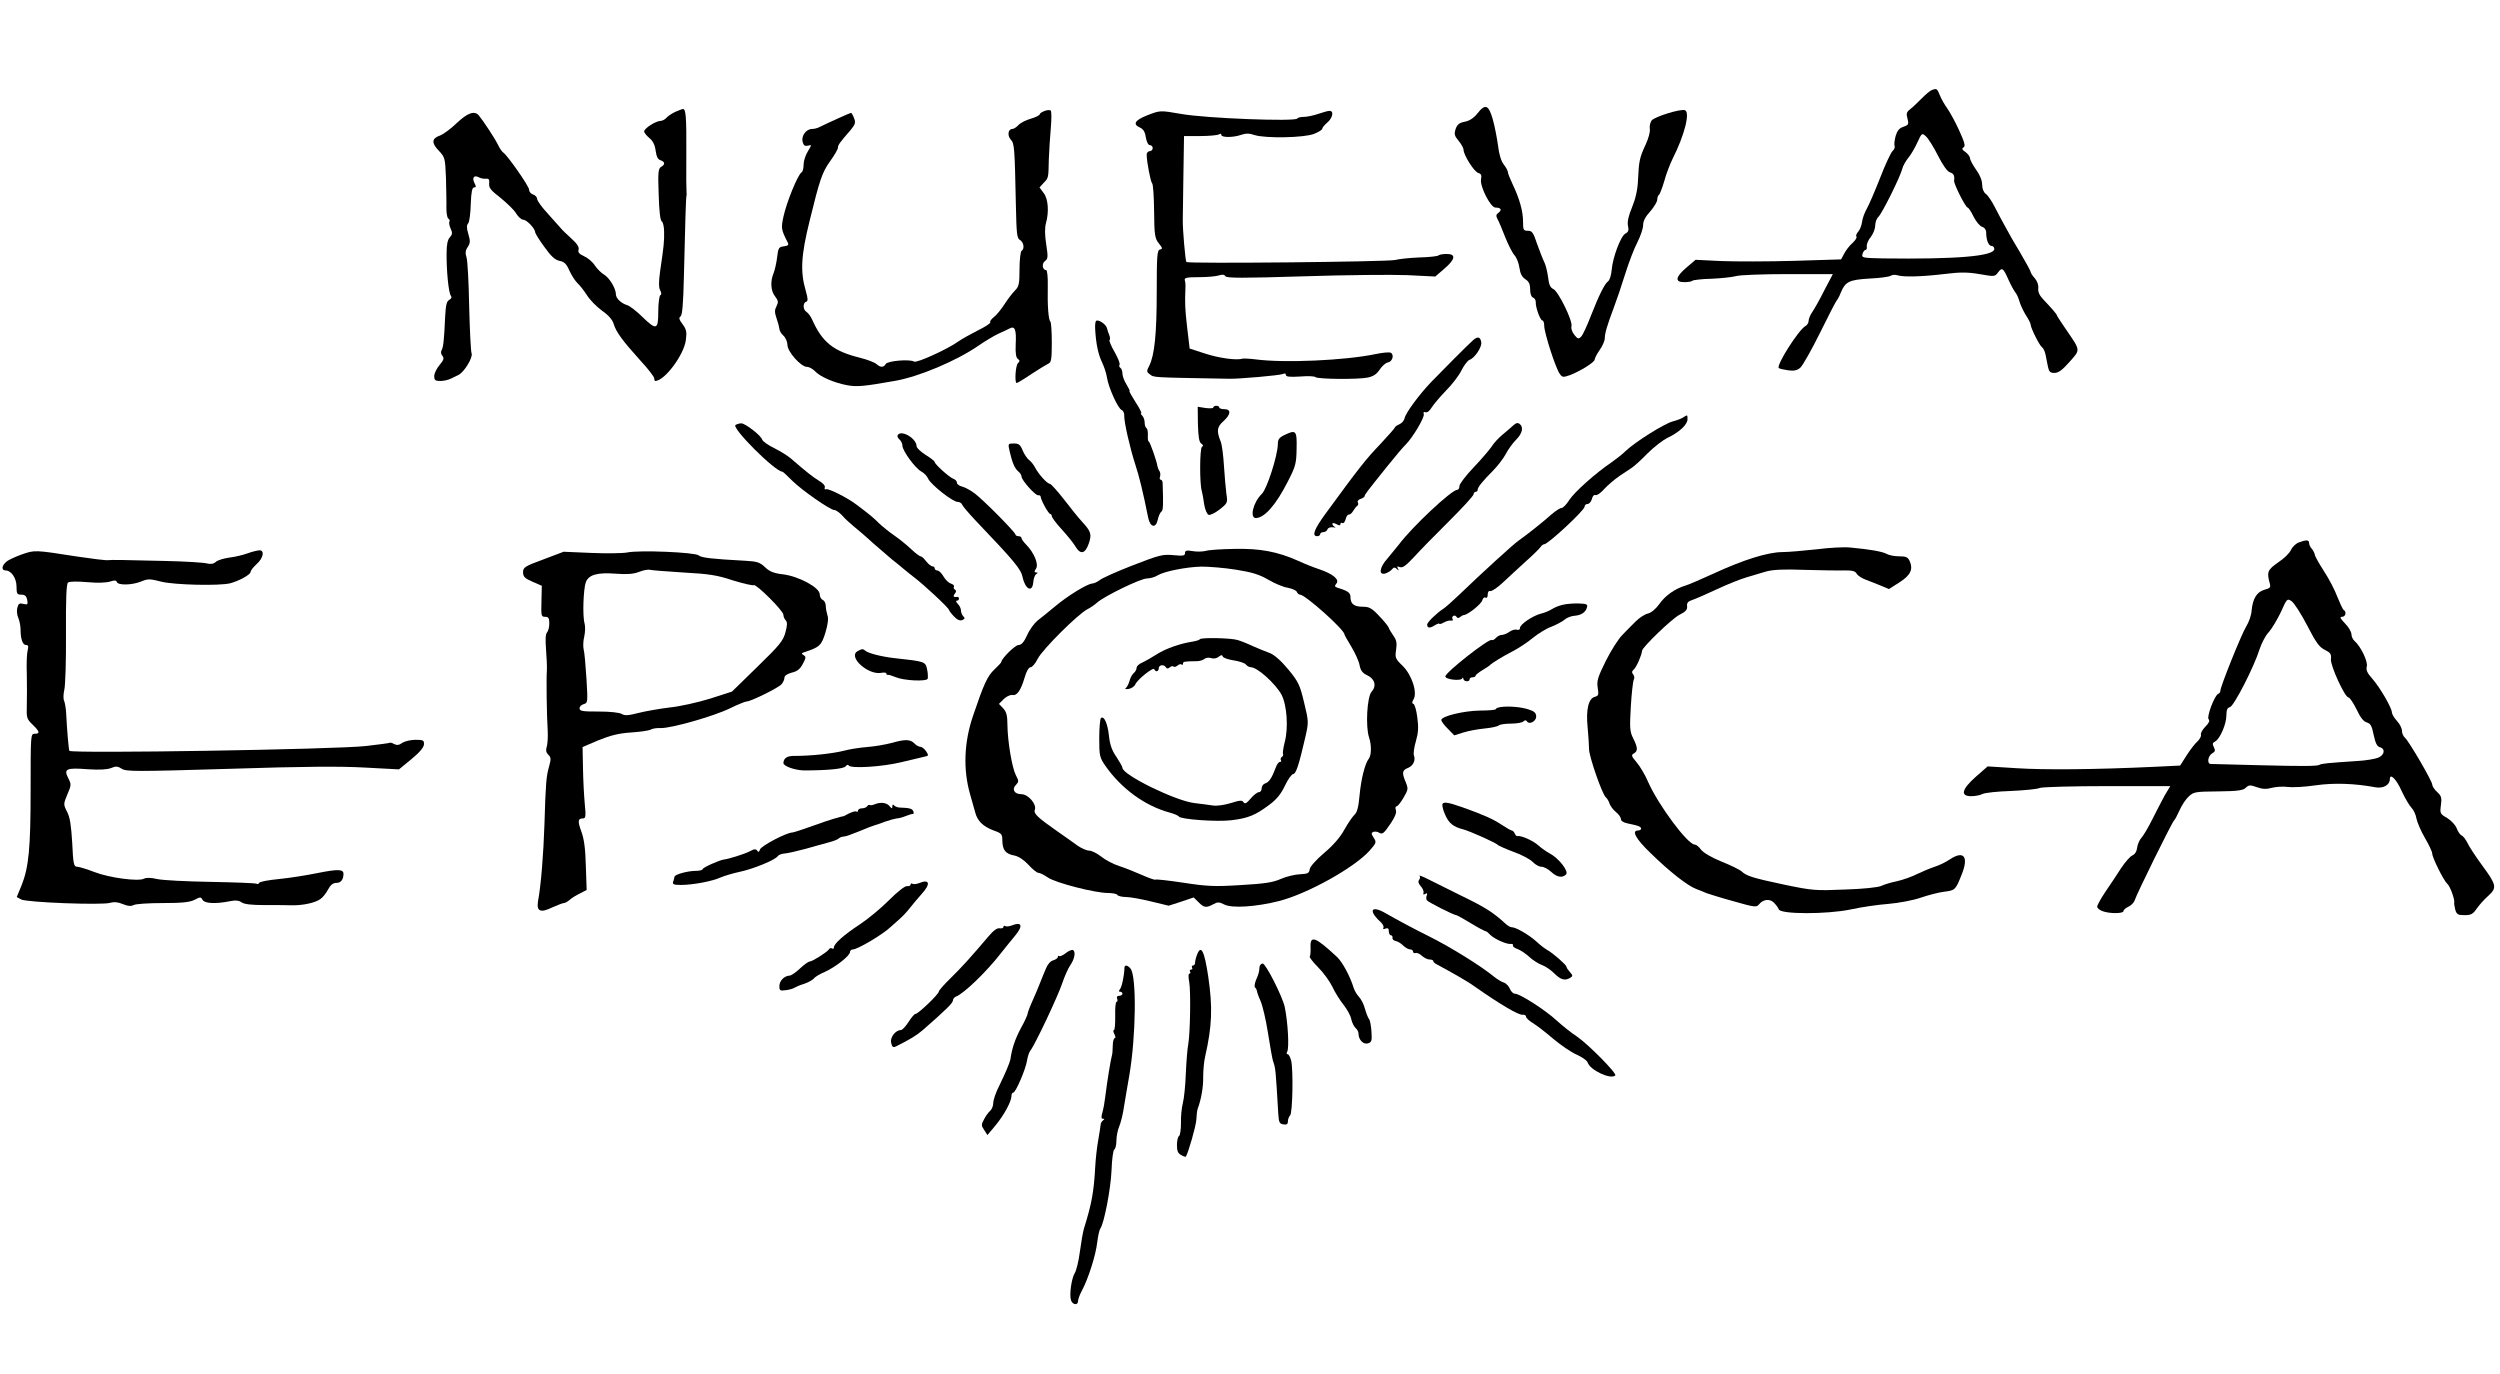 <?xml version="1.0"?>
<svg xmlns="http://www.w3.org/2000/svg" width="182" height="100" viewBox="0 0 36 19" fill="none">
<path d="M27.817 0.907C27.793 0.916 27.727 0.971 27.671 1.029C27.613 1.087 27.541 1.157 27.506 1.183C27.453 1.224 27.448 1.247 27.468 1.319C27.488 1.398 27.485 1.409 27.41 1.435C27.349 1.456 27.32 1.491 27.297 1.569C27.282 1.627 27.273 1.691 27.282 1.711C27.291 1.732 27.276 1.763 27.253 1.784C27.23 1.804 27.148 1.978 27.073 2.173C26.997 2.367 26.91 2.568 26.881 2.617C26.852 2.669 26.82 2.75 26.814 2.803C26.808 2.855 26.782 2.919 26.759 2.945C26.733 2.974 26.721 3.006 26.733 3.017C26.744 3.029 26.718 3.07 26.675 3.11C26.631 3.148 26.579 3.218 26.555 3.264L26.512 3.345L25.835 3.366C25.463 3.377 24.992 3.377 24.786 3.369L24.416 3.351L24.286 3.462C24.126 3.598 24.114 3.673 24.251 3.673C24.306 3.673 24.358 3.665 24.37 3.653C24.382 3.642 24.504 3.627 24.643 3.624C24.783 3.618 24.943 3.601 24.998 3.586C25.053 3.569 25.39 3.557 25.745 3.557H26.393L26.268 3.795C26.201 3.929 26.122 4.068 26.093 4.109C26.067 4.147 26.044 4.202 26.044 4.231C26.044 4.257 26.024 4.292 25.997 4.306C25.899 4.361 25.576 4.869 25.614 4.91C25.625 4.919 25.684 4.933 25.747 4.942C25.832 4.954 25.878 4.945 25.925 4.904C25.96 4.872 26.088 4.646 26.21 4.399C26.332 4.152 26.439 3.943 26.451 3.935C26.459 3.926 26.486 3.88 26.506 3.827C26.573 3.665 26.625 3.639 26.922 3.621C27.07 3.615 27.206 3.595 27.227 3.581C27.247 3.566 27.291 3.563 27.328 3.575C27.416 3.601 27.677 3.595 28.014 3.554C28.227 3.528 28.334 3.528 28.505 3.557C28.721 3.595 28.726 3.595 28.773 3.531C28.831 3.456 28.846 3.467 28.924 3.642C28.956 3.714 29 3.793 29.02 3.819C29.04 3.842 29.066 3.9 29.078 3.943C29.09 3.99 29.13 4.077 29.168 4.141C29.209 4.202 29.241 4.266 29.241 4.283C29.241 4.33 29.369 4.588 29.406 4.611C29.424 4.623 29.447 4.672 29.456 4.718C29.465 4.768 29.482 4.843 29.491 4.893C29.505 4.962 29.523 4.98 29.584 4.98C29.642 4.98 29.697 4.939 29.802 4.82C29.961 4.64 29.964 4.666 29.746 4.347C29.677 4.245 29.619 4.158 29.619 4.15C29.619 4.135 29.54 4.045 29.43 3.929C29.372 3.868 29.345 3.819 29.351 3.763C29.357 3.717 29.337 3.659 29.302 3.618C29.267 3.581 29.241 3.537 29.241 3.525C29.241 3.511 29.171 3.386 29.09 3.247C29.005 3.107 28.921 2.959 28.901 2.919C28.88 2.878 28.851 2.826 28.837 2.803C28.822 2.779 28.776 2.687 28.729 2.599C28.686 2.512 28.625 2.422 28.596 2.402C28.564 2.379 28.543 2.327 28.543 2.269C28.543 2.208 28.511 2.129 28.456 2.054C28.41 1.987 28.369 1.914 28.369 1.891C28.369 1.868 28.34 1.827 28.305 1.801C28.253 1.766 28.247 1.749 28.276 1.732C28.305 1.714 28.29 1.659 28.212 1.488C28.157 1.366 28.078 1.224 28.041 1.171C28.003 1.119 27.953 1.032 27.933 0.98C27.895 0.884 27.889 0.881 27.817 0.907ZM27.907 1.851C27.974 1.984 28.041 2.08 28.078 2.091C28.134 2.109 28.148 2.138 28.139 2.213C28.134 2.26 28.305 2.599 28.334 2.599C28.346 2.599 28.386 2.658 28.418 2.727C28.453 2.797 28.508 2.864 28.54 2.875C28.578 2.887 28.601 2.919 28.601 2.957C28.601 3.067 28.636 3.151 28.677 3.151C28.7 3.151 28.718 3.171 28.718 3.195C28.718 3.299 28.171 3.345 27.113 3.331C26.82 3.325 26.805 3.322 26.82 3.267C26.829 3.235 26.849 3.209 26.863 3.209C26.878 3.209 26.887 3.186 26.881 3.157C26.878 3.128 26.901 3.067 26.939 3.023C26.974 2.977 27.003 2.904 27.003 2.858C27.003 2.814 27.023 2.756 27.049 2.733C27.105 2.678 27.366 2.152 27.392 2.042C27.401 2.002 27.442 1.929 27.48 1.882C27.517 1.839 27.576 1.737 27.61 1.662C27.674 1.523 27.677 1.52 27.735 1.575C27.767 1.604 27.846 1.729 27.907 1.851Z" fill="black"/>
<path d="M21.272 1.247C21.22 1.311 21.159 1.351 21.092 1.363C21.016 1.377 20.985 1.401 20.961 1.467C20.938 1.543 20.944 1.566 21.005 1.639C21.043 1.685 21.075 1.743 21.075 1.766C21.075 1.842 21.229 2.086 21.287 2.1C21.327 2.112 21.339 2.132 21.327 2.19C21.307 2.292 21.464 2.599 21.534 2.599C21.612 2.599 21.633 2.631 21.58 2.672C21.542 2.698 21.54 2.718 21.563 2.762C21.58 2.791 21.63 2.907 21.673 3.02C21.717 3.131 21.778 3.253 21.81 3.287C21.839 3.319 21.871 3.401 21.88 3.467C21.891 3.549 21.917 3.598 21.964 3.63C22.016 3.662 22.034 3.702 22.034 3.778C22.034 3.839 22.051 3.885 22.074 3.894C22.098 3.903 22.115 3.932 22.115 3.958C22.109 4.03 22.179 4.225 22.211 4.225C22.225 4.225 22.237 4.26 22.237 4.303C22.237 4.402 22.403 4.919 22.461 4.994C22.496 5.044 22.51 5.046 22.606 5.012C22.754 4.956 22.963 4.826 22.963 4.788C22.963 4.771 22.995 4.707 23.036 4.649C23.077 4.591 23.109 4.515 23.109 4.48C23.109 4.411 23.141 4.3 23.24 4.036C23.277 3.94 23.35 3.726 23.402 3.557C23.455 3.389 23.533 3.183 23.58 3.096C23.623 3.009 23.661 2.901 23.661 2.852C23.661 2.794 23.693 2.73 23.763 2.655C23.818 2.591 23.864 2.515 23.864 2.486C23.864 2.454 23.876 2.422 23.891 2.414C23.902 2.405 23.937 2.315 23.966 2.216C23.992 2.115 24.05 1.97 24.088 1.891C24.257 1.557 24.341 1.226 24.263 1.197C24.199 1.174 23.827 1.29 23.783 1.345C23.763 1.374 23.751 1.427 23.757 1.464C23.766 1.502 23.739 1.601 23.699 1.688C23.609 1.882 23.6 1.929 23.588 2.193C23.582 2.344 23.553 2.469 23.501 2.596C23.449 2.721 23.431 2.805 23.443 2.861C23.458 2.925 23.449 2.951 23.405 2.974C23.338 3.009 23.222 3.319 23.208 3.499C23.202 3.572 23.179 3.644 23.158 3.659C23.106 3.697 23.027 3.856 22.905 4.167C22.853 4.303 22.792 4.434 22.769 4.457C22.731 4.495 22.719 4.492 22.67 4.431C22.638 4.39 22.621 4.341 22.629 4.309C22.653 4.239 22.44 3.804 22.368 3.772C22.324 3.752 22.304 3.708 22.292 3.598C22.281 3.517 22.257 3.421 22.237 3.383C22.217 3.345 22.173 3.229 22.135 3.125C22.08 2.959 22.063 2.933 22.002 2.933C21.938 2.933 21.932 2.922 21.932 2.803C21.932 2.655 21.883 2.475 21.784 2.268C21.746 2.187 21.714 2.109 21.714 2.089C21.714 2.071 21.688 2.022 21.656 1.981C21.618 1.935 21.586 1.833 21.572 1.708C21.557 1.601 21.525 1.43 21.496 1.328C21.435 1.116 21.388 1.099 21.272 1.247Z" fill="black"/>
<path d="M9.723 1.221C9.674 1.244 9.619 1.282 9.598 1.305C9.575 1.331 9.537 1.351 9.511 1.351C9.444 1.351 9.276 1.459 9.276 1.502C9.276 1.523 9.311 1.563 9.351 1.598C9.401 1.639 9.43 1.694 9.441 1.778C9.453 1.865 9.473 1.906 9.511 1.917C9.578 1.941 9.581 1.978 9.52 2.013C9.479 2.036 9.473 2.092 9.485 2.408C9.491 2.643 9.508 2.785 9.528 2.797C9.549 2.809 9.563 2.878 9.563 2.948C9.566 3.081 9.56 3.151 9.505 3.52C9.485 3.668 9.485 3.746 9.505 3.787C9.526 3.825 9.528 3.851 9.508 3.862C9.494 3.871 9.479 3.978 9.479 4.097C9.479 4.362 9.453 4.37 9.247 4.17C9.165 4.089 9.069 4.016 9.034 4.005C8.944 3.978 8.869 3.906 8.869 3.848C8.869 3.764 8.776 3.61 8.697 3.563C8.657 3.54 8.596 3.479 8.564 3.43C8.532 3.38 8.462 3.322 8.41 3.299C8.34 3.267 8.32 3.244 8.331 3.206C8.343 3.169 8.311 3.119 8.227 3.044C8.16 2.983 8.09 2.916 8.073 2.893C8.055 2.872 7.971 2.78 7.889 2.687C7.805 2.597 7.735 2.501 7.735 2.475C7.735 2.452 7.709 2.42 7.677 2.411C7.645 2.402 7.619 2.37 7.619 2.341C7.619 2.292 7.305 1.842 7.244 1.804C7.227 1.793 7.192 1.74 7.169 1.691C7.125 1.601 6.957 1.346 6.893 1.27C6.832 1.2 6.733 1.235 6.576 1.383C6.492 1.465 6.384 1.543 6.34 1.56C6.216 1.601 6.21 1.668 6.317 1.778C6.407 1.874 6.41 1.883 6.422 2.173C6.425 2.335 6.431 2.53 6.428 2.605C6.428 2.678 6.439 2.748 6.457 2.759C6.474 2.768 6.48 2.788 6.471 2.803C6.463 2.817 6.471 2.861 6.489 2.901C6.518 2.962 6.515 2.986 6.477 3.029C6.445 3.061 6.431 3.137 6.431 3.253C6.428 3.511 6.46 3.827 6.492 3.868C6.509 3.888 6.5 3.912 6.468 3.929C6.431 3.949 6.419 4.005 6.41 4.17C6.396 4.498 6.384 4.614 6.358 4.655C6.346 4.675 6.349 4.71 6.37 4.733C6.399 4.768 6.39 4.794 6.329 4.867C6.288 4.916 6.253 4.986 6.253 5.026C6.253 5.084 6.268 5.096 6.34 5.096C6.39 5.096 6.457 5.081 6.495 5.061C6.529 5.044 6.579 5.02 6.602 5.009C6.683 4.971 6.814 4.756 6.791 4.698C6.779 4.669 6.765 4.364 6.756 4.022C6.75 3.679 6.733 3.36 6.718 3.317C6.698 3.256 6.701 3.215 6.736 3.166C6.773 3.108 6.773 3.079 6.744 2.98C6.718 2.896 6.718 2.852 6.742 2.826C6.759 2.806 6.776 2.681 6.779 2.547C6.785 2.373 6.8 2.309 6.826 2.309C6.858 2.309 6.858 2.295 6.835 2.251C6.794 2.173 6.823 2.126 6.89 2.161C6.916 2.176 6.965 2.187 6.994 2.184C7.041 2.179 7.05 2.193 7.044 2.254C7.038 2.315 7.07 2.353 7.209 2.46C7.302 2.536 7.404 2.634 7.433 2.684C7.462 2.733 7.509 2.774 7.535 2.774C7.584 2.774 7.706 2.901 7.706 2.954C7.706 2.968 7.764 3.064 7.837 3.163C7.936 3.302 7.991 3.351 8.055 3.366C8.125 3.378 8.157 3.409 8.2 3.508C8.232 3.578 8.285 3.659 8.317 3.688C8.349 3.717 8.41 3.796 8.453 3.862C8.494 3.929 8.593 4.028 8.668 4.083C8.761 4.147 8.819 4.214 8.837 4.274C8.869 4.388 8.968 4.521 9.223 4.803C9.334 4.922 9.421 5.038 9.421 5.058C9.421 5.079 9.427 5.096 9.435 5.096C9.569 5.096 9.854 4.716 9.877 4.501C9.892 4.391 9.883 4.35 9.828 4.277C9.778 4.211 9.773 4.184 9.799 4.167C9.825 4.15 9.839 3.99 9.848 3.598C9.866 2.835 9.877 2.443 9.886 2.425C9.889 2.417 9.889 2.396 9.886 2.382C9.883 2.364 9.88 2.112 9.883 1.816C9.886 1.302 9.877 1.174 9.834 1.18C9.822 1.18 9.773 1.2 9.723 1.221Z" fill="black"/>
<path d="M15.039 1.209C15.001 1.223 14.972 1.244 14.972 1.255C14.972 1.27 14.914 1.299 14.844 1.319C14.771 1.34 14.693 1.38 14.664 1.412C14.638 1.441 14.597 1.467 14.579 1.467C14.515 1.467 14.504 1.56 14.553 1.618C14.608 1.676 14.611 1.714 14.629 2.579C14.638 2.98 14.643 3.043 14.69 3.067C14.742 3.099 14.757 3.194 14.71 3.223C14.696 3.232 14.681 3.351 14.681 3.485C14.681 3.702 14.672 3.737 14.614 3.795C14.576 3.833 14.51 3.92 14.463 3.993C14.417 4.065 14.35 4.147 14.312 4.176C14.274 4.205 14.251 4.239 14.26 4.251C14.266 4.266 14.184 4.318 14.077 4.37C13.969 4.425 13.844 4.495 13.795 4.53C13.647 4.637 13.202 4.84 13.164 4.817C13.103 4.779 12.781 4.805 12.754 4.852C12.725 4.904 12.679 4.904 12.621 4.852C12.595 4.829 12.49 4.788 12.385 4.762C11.999 4.666 11.842 4.541 11.694 4.21C11.673 4.164 11.636 4.115 11.612 4.1C11.563 4.071 11.557 3.972 11.609 3.955C11.636 3.946 11.636 3.914 11.604 3.801C11.522 3.522 11.534 3.293 11.659 2.788C11.804 2.196 11.839 2.094 11.949 1.938C12.013 1.85 12.066 1.76 12.066 1.737C12.066 1.7 12.089 1.665 12.249 1.482C12.316 1.401 12.324 1.374 12.298 1.311C12.284 1.27 12.263 1.235 12.255 1.235C12.243 1.235 11.932 1.374 11.798 1.441C11.769 1.456 11.723 1.467 11.694 1.467C11.609 1.467 11.537 1.566 11.557 1.65C11.572 1.705 11.589 1.717 11.633 1.708C11.691 1.691 11.691 1.694 11.633 1.789C11.598 1.845 11.572 1.929 11.572 1.981C11.572 2.03 11.56 2.083 11.543 2.091C11.487 2.126 11.325 2.527 11.281 2.733C11.246 2.898 11.249 2.916 11.342 3.099C11.362 3.136 11.351 3.148 11.287 3.157C11.217 3.165 11.206 3.18 11.191 3.311C11.182 3.389 11.159 3.493 11.142 3.537C11.089 3.659 11.098 3.801 11.162 3.879C11.208 3.94 11.211 3.961 11.182 4.019C11.153 4.074 11.153 4.106 11.182 4.193C11.203 4.251 11.22 4.318 11.223 4.344C11.223 4.37 11.249 4.414 11.281 4.443C11.313 4.472 11.339 4.533 11.339 4.576C11.339 4.675 11.534 4.893 11.621 4.893C11.653 4.893 11.702 4.922 11.734 4.953C11.804 5.032 12.008 5.122 12.199 5.157C12.339 5.183 12.435 5.174 12.879 5.096C13.225 5.038 13.769 4.808 14.085 4.591C14.181 4.524 14.312 4.446 14.376 4.416C14.44 4.387 14.515 4.353 14.542 4.338C14.614 4.3 14.638 4.358 14.626 4.57C14.62 4.701 14.632 4.762 14.658 4.779C14.687 4.8 14.687 4.811 14.658 4.84C14.623 4.875 14.608 5.125 14.64 5.125C14.652 5.125 14.748 5.067 14.855 4.994C14.963 4.924 15.071 4.858 15.097 4.846C15.137 4.832 15.146 4.782 15.146 4.547C15.146 4.39 15.137 4.254 15.126 4.242C15.097 4.213 15.082 4.016 15.088 3.723C15.091 3.598 15.079 3.499 15.065 3.499C15.01 3.499 14.998 3.406 15.047 3.369C15.091 3.34 15.094 3.311 15.065 3.125C15.044 2.994 15.044 2.884 15.062 2.823C15.108 2.66 15.094 2.469 15.027 2.387L14.969 2.309L15.027 2.245C15.1 2.17 15.097 2.178 15.103 1.903C15.108 1.784 15.12 1.578 15.132 1.45C15.143 1.319 15.143 1.206 15.129 1.2C15.114 1.192 15.073 1.194 15.039 1.209Z" fill="black"/>
<path d="M16.521 1.27C16.343 1.34 16.309 1.398 16.41 1.444C16.463 1.467 16.489 1.508 16.5 1.589C16.512 1.656 16.535 1.7 16.558 1.7C16.582 1.7 16.599 1.72 16.599 1.743C16.599 1.766 16.579 1.787 16.556 1.787C16.532 1.787 16.512 1.81 16.512 1.836C16.512 1.938 16.57 2.234 16.59 2.248C16.605 2.257 16.617 2.44 16.619 2.649C16.622 2.997 16.631 3.044 16.686 3.113C16.742 3.183 16.744 3.195 16.704 3.203C16.663 3.212 16.657 3.288 16.657 3.81C16.657 4.42 16.625 4.724 16.55 4.875C16.509 4.954 16.509 4.965 16.558 5C16.622 5.047 16.561 5.044 17.703 5.064C17.849 5.067 18.424 5.015 18.468 4.997C18.5 4.983 18.517 4.986 18.517 5.009C18.517 5.035 18.57 5.041 18.718 5.032C18.831 5.023 18.93 5.026 18.944 5.041C18.976 5.07 19.552 5.076 19.694 5.047C19.779 5.029 19.825 4.997 19.869 4.93C19.901 4.881 19.953 4.835 19.985 4.829C20.049 4.82 20.081 4.721 20.028 4.69C20.011 4.678 19.906 4.687 19.802 4.71C19.366 4.8 18.497 4.84 18.081 4.785C17.994 4.774 17.91 4.771 17.892 4.774C17.808 4.803 17.547 4.765 17.352 4.701L17.131 4.629L17.096 4.333C17.064 4.063 17.061 3.967 17.07 3.761C17.073 3.72 17.07 3.668 17.061 3.645C17.052 3.61 17.087 3.601 17.268 3.601C17.387 3.601 17.517 3.589 17.555 3.575C17.602 3.56 17.631 3.563 17.645 3.587C17.663 3.616 17.892 3.616 18.767 3.589C19.375 3.569 20.049 3.563 20.267 3.572L20.668 3.592L20.799 3.479C20.958 3.343 20.97 3.267 20.833 3.267C20.778 3.267 20.726 3.276 20.714 3.288C20.703 3.299 20.581 3.314 20.441 3.317C20.302 3.322 20.142 3.34 20.087 3.354C19.982 3.38 17.111 3.409 17.084 3.383C17.07 3.369 17.029 2.913 17.032 2.774C17.032 2.733 17.038 2.446 17.041 2.135L17.05 1.569H17.282C17.41 1.569 17.532 1.557 17.552 1.546C17.573 1.531 17.587 1.534 17.587 1.552C17.587 1.592 17.756 1.592 17.872 1.552C17.939 1.528 17.991 1.528 18.067 1.555C18.221 1.604 18.782 1.595 18.924 1.537C18.988 1.511 19.04 1.479 19.04 1.465C19.04 1.45 19.072 1.409 19.113 1.375C19.191 1.308 19.212 1.206 19.145 1.206C19.125 1.206 19.049 1.227 18.982 1.25C18.915 1.273 18.822 1.293 18.776 1.293C18.732 1.293 18.689 1.302 18.68 1.317C18.651 1.363 17.355 1.314 17.006 1.25C16.704 1.198 16.707 1.198 16.521 1.27Z" fill="black"/>
<path d="M15.771 4.361C15.783 4.565 15.815 4.718 15.873 4.835C15.899 4.89 15.931 4.986 15.94 5.044C15.96 5.186 16.099 5.494 16.152 5.514C16.175 5.523 16.192 5.56 16.189 5.595C16.186 5.688 16.271 6.06 16.349 6.301C16.407 6.478 16.457 6.684 16.535 7.07C16.564 7.206 16.646 7.221 16.672 7.093C16.683 7.041 16.707 6.988 16.724 6.977C16.75 6.959 16.753 6.89 16.742 6.568C16.742 6.541 16.73 6.518 16.715 6.518C16.701 6.518 16.695 6.498 16.704 6.475C16.712 6.451 16.71 6.417 16.698 6.396C16.683 6.376 16.672 6.344 16.669 6.33C16.657 6.248 16.558 5.967 16.541 5.967C16.532 5.967 16.526 5.926 16.529 5.88C16.532 5.83 16.524 5.784 16.509 5.775C16.494 5.766 16.483 5.732 16.483 5.694C16.483 5.659 16.468 5.615 16.448 5.595C16.428 5.575 16.422 5.56 16.433 5.56C16.445 5.56 16.41 5.488 16.352 5.401C16.297 5.314 16.256 5.241 16.265 5.241C16.274 5.241 16.253 5.197 16.221 5.145C16.189 5.096 16.163 5.023 16.163 4.988C16.163 4.954 16.149 4.916 16.134 4.907C16.117 4.896 16.111 4.875 16.122 4.861C16.131 4.846 16.099 4.765 16.05 4.678C16 4.594 15.969 4.515 15.977 4.507C15.989 4.498 15.986 4.466 15.974 4.437C15.96 4.408 15.948 4.364 15.942 4.341C15.934 4.292 15.849 4.225 15.797 4.225C15.774 4.225 15.765 4.271 15.771 4.361Z" fill="black"/>
<path d="M21.211 4.51C21.127 4.585 20.764 4.951 20.61 5.11C20.432 5.296 20.241 5.557 20.226 5.633C20.22 5.665 20.188 5.703 20.15 5.72C20.116 5.735 20.086 5.755 20.086 5.766C20.086 5.775 19.988 5.885 19.869 6.013C19.668 6.222 19.566 6.353 19.084 7.012C18.924 7.232 18.886 7.331 18.968 7.331C18.991 7.331 19.011 7.317 19.011 7.302C19.011 7.285 19.032 7.273 19.055 7.273C19.081 7.273 19.107 7.256 19.116 7.232C19.125 7.209 19.159 7.198 19.194 7.203C19.229 7.209 19.241 7.209 19.223 7.198C19.203 7.189 19.186 7.168 19.186 7.154C19.186 7.137 19.209 7.139 19.244 7.157C19.284 7.18 19.302 7.18 19.302 7.157C19.302 7.139 19.313 7.134 19.331 7.142C19.345 7.151 19.366 7.128 19.377 7.087C19.386 7.047 19.406 7.018 19.424 7.02C19.438 7.023 19.467 7 19.485 6.968C19.505 6.936 19.531 6.901 19.546 6.893C19.56 6.881 19.563 6.861 19.552 6.843C19.543 6.826 19.56 6.806 19.592 6.794C19.624 6.785 19.651 6.765 19.651 6.753C19.651 6.733 19.683 6.69 19.982 6.318C20.092 6.182 20.209 6.042 20.241 6.013C20.339 5.917 20.52 5.616 20.502 5.572C20.493 5.546 20.502 5.537 20.528 5.546C20.551 5.555 20.586 5.528 20.615 5.479C20.642 5.436 20.735 5.325 20.822 5.235C20.909 5.148 21.011 5.015 21.046 4.942C21.083 4.867 21.136 4.8 21.162 4.791C21.234 4.768 21.342 4.608 21.33 4.539C21.319 4.46 21.278 4.449 21.211 4.51Z" fill="black"/>
<path d="M17.471 5.479C17.471 5.49 17.422 5.493 17.358 5.485L17.247 5.467L17.25 5.72C17.256 5.903 17.267 5.978 17.299 5.998C17.326 6.016 17.331 6.03 17.308 6.045C17.276 6.068 17.273 6.567 17.305 6.678C17.314 6.71 17.331 6.797 17.34 6.872C17.352 6.948 17.381 7.014 17.404 7.023C17.427 7.032 17.497 6.997 17.564 6.945C17.677 6.855 17.68 6.849 17.66 6.721C17.651 6.649 17.634 6.466 17.625 6.318C17.616 6.167 17.596 6.01 17.578 5.969C17.517 5.816 17.523 5.76 17.616 5.676C17.724 5.58 17.733 5.502 17.631 5.502C17.59 5.502 17.558 5.49 17.558 5.479C17.558 5.464 17.538 5.453 17.515 5.453C17.491 5.453 17.471 5.464 17.471 5.479Z" fill="black"/>
<path d="M24.242 5.618C24.219 5.636 24.149 5.662 24.085 5.679C23.96 5.714 23.548 5.973 23.414 6.1C23.367 6.147 23.271 6.222 23.208 6.266C22.984 6.417 22.67 6.695 22.597 6.811C22.559 6.872 22.507 6.925 22.487 6.925C22.464 6.925 22.403 6.965 22.347 7.012C22.237 7.113 21.973 7.322 21.871 7.392C21.804 7.436 21.345 7.854 21.014 8.173C20.923 8.26 20.819 8.353 20.784 8.376C20.688 8.437 20.551 8.573 20.551 8.602C20.551 8.655 20.589 8.66 20.656 8.617C20.694 8.594 20.726 8.582 20.726 8.591C20.726 8.602 20.755 8.594 20.793 8.573C20.828 8.553 20.874 8.541 20.897 8.547C20.918 8.55 20.926 8.541 20.918 8.524C20.906 8.51 20.912 8.489 20.926 8.48C20.941 8.469 20.964 8.475 20.973 8.492C20.984 8.512 21.005 8.515 21.025 8.495C21.045 8.48 21.069 8.466 21.083 8.466C21.141 8.46 21.333 8.306 21.345 8.254C21.354 8.222 21.374 8.205 21.391 8.216C21.412 8.225 21.423 8.208 21.423 8.173C21.423 8.135 21.438 8.115 21.458 8.121C21.478 8.129 21.56 8.074 21.641 7.999C21.72 7.923 21.871 7.787 21.975 7.691C22.08 7.598 22.176 7.502 22.188 7.482C22.199 7.465 22.222 7.447 22.237 7.447C22.292 7.447 22.818 6.957 22.818 6.907C22.818 6.884 22.838 6.867 22.862 6.867C22.885 6.867 22.911 6.835 22.923 6.797C22.931 6.756 22.955 6.73 22.975 6.739C22.995 6.748 23.054 6.707 23.103 6.649C23.155 6.594 23.251 6.512 23.318 6.466C23.382 6.422 23.466 6.367 23.501 6.344C23.536 6.321 23.638 6.228 23.725 6.138C23.815 6.048 23.946 5.946 24.018 5.912C24.187 5.83 24.3 5.723 24.3 5.647C24.3 5.581 24.3 5.581 24.242 5.618Z" fill="black"/>
<path d="M21.795 5.732C21.769 5.758 21.699 5.816 21.641 5.865C21.583 5.912 21.51 5.99 21.481 6.039C21.449 6.086 21.333 6.222 21.22 6.341C21.109 6.457 21.016 6.579 21.016 6.608C21.016 6.64 21.002 6.663 20.984 6.663C20.903 6.663 20.331 7.2 20.145 7.45C20.104 7.502 20.028 7.595 19.979 7.653C19.863 7.781 19.848 7.897 19.95 7.868C19.985 7.856 20.028 7.83 20.046 7.807C20.069 7.778 20.084 7.775 20.116 7.804C20.145 7.833 20.148 7.83 20.13 7.798C20.113 7.766 20.118 7.761 20.156 7.775C20.197 7.793 20.246 7.755 20.36 7.633C20.441 7.543 20.668 7.311 20.865 7.116C21.06 6.922 21.22 6.748 21.22 6.727C21.22 6.71 21.234 6.692 21.249 6.692C21.266 6.692 21.278 6.681 21.278 6.663C21.278 6.626 21.354 6.533 21.499 6.388C21.566 6.321 21.647 6.213 21.682 6.15C21.714 6.086 21.781 5.993 21.83 5.944C21.923 5.851 21.943 5.761 21.882 5.714C21.856 5.694 21.83 5.7 21.795 5.732Z" fill="black"/>
<path d="M10.592 5.729C10.528 5.769 11.162 6.402 11.266 6.402C11.275 6.402 11.336 6.46 11.406 6.53C11.545 6.669 11.955 6.954 12.013 6.954C12.037 6.954 12.086 6.989 12.127 7.032C12.167 7.079 12.24 7.145 12.286 7.183C12.333 7.221 12.464 7.331 12.574 7.433C12.688 7.531 12.809 7.636 12.847 7.668C12.885 7.697 12.964 7.761 13.022 7.81C13.08 7.856 13.138 7.906 13.155 7.917C13.286 8.013 13.664 8.364 13.664 8.391C13.664 8.399 13.696 8.443 13.734 8.483C13.78 8.533 13.821 8.553 13.856 8.539C13.893 8.524 13.899 8.512 13.873 8.486C13.853 8.466 13.838 8.428 13.838 8.402C13.838 8.373 13.818 8.33 13.792 8.306C13.768 8.28 13.76 8.26 13.777 8.26C13.795 8.26 13.809 8.248 13.809 8.231C13.809 8.216 13.8 8.205 13.789 8.205C13.731 8.214 13.719 8.199 13.748 8.161C13.771 8.132 13.774 8.115 13.751 8.1C13.734 8.092 13.728 8.071 13.737 8.057C13.745 8.042 13.725 8.025 13.693 8.013C13.661 8.005 13.614 7.958 13.585 7.909C13.559 7.862 13.519 7.825 13.498 7.825C13.478 7.825 13.46 7.81 13.46 7.796C13.46 7.778 13.446 7.766 13.428 7.766C13.411 7.766 13.37 7.735 13.338 7.694C13.306 7.653 13.272 7.621 13.257 7.621C13.242 7.621 13.181 7.575 13.12 7.517C13.059 7.459 12.952 7.372 12.879 7.322C12.807 7.273 12.708 7.192 12.658 7.145C12.574 7.061 12.522 7.018 12.327 6.872C12.196 6.774 11.935 6.643 11.897 6.655C11.877 6.663 11.868 6.652 11.877 6.629C11.885 6.605 11.853 6.568 11.798 6.536C11.711 6.483 11.618 6.411 11.391 6.214C11.348 6.176 11.24 6.109 11.153 6.065C11.063 6.022 10.985 5.967 10.976 5.941C10.958 5.88 10.732 5.706 10.674 5.706C10.647 5.706 10.613 5.717 10.592 5.729Z" fill="black"/>
<path d="M18.497 5.874C18.418 5.912 18.401 5.938 18.401 6.007C18.398 6.17 18.244 6.652 18.171 6.721C18.044 6.843 17.991 7.073 18.087 7.07C18.212 7.064 18.375 6.878 18.543 6.547C18.657 6.327 18.668 6.283 18.671 6.071C18.677 5.81 18.663 5.793 18.497 5.874Z" fill="black"/>
<path d="M12.926 5.877C12.917 5.891 12.929 5.917 12.952 5.938C12.975 5.958 12.995 5.998 12.995 6.028C12.995 6.1 13.179 6.353 13.266 6.399C13.306 6.419 13.353 6.469 13.367 6.506C13.408 6.591 13.719 6.837 13.789 6.837C13.818 6.837 13.847 6.855 13.856 6.878C13.864 6.901 13.952 7.003 14.047 7.104C14.62 7.705 14.701 7.804 14.727 7.926C14.765 8.1 14.867 8.147 14.879 7.993C14.884 7.94 14.902 7.888 14.922 7.877C14.948 7.859 14.948 7.853 14.919 7.853C14.893 7.853 14.89 7.842 14.919 7.798C14.96 7.734 14.89 7.569 14.78 7.456C14.742 7.418 14.71 7.374 14.71 7.36C14.71 7.342 14.69 7.331 14.666 7.331C14.643 7.331 14.623 7.319 14.623 7.308C14.623 7.276 14.164 6.811 14.033 6.713C13.978 6.672 13.899 6.628 13.856 6.617C13.815 6.608 13.78 6.582 13.78 6.562C13.78 6.538 13.757 6.515 13.731 6.506C13.673 6.486 13.46 6.295 13.46 6.263C13.46 6.251 13.402 6.205 13.33 6.161C13.257 6.115 13.199 6.059 13.199 6.036C13.199 5.923 12.975 5.792 12.926 5.877Z" fill="black"/>
<path d="M14.539 6.109C14.576 6.271 14.611 6.355 14.664 6.399C14.69 6.419 14.71 6.454 14.71 6.472C14.71 6.524 14.911 6.75 14.951 6.742C14.969 6.739 14.986 6.747 14.986 6.765C14.992 6.82 15.1 7.011 15.123 7.011C15.134 7.011 15.146 7.026 15.146 7.043C15.146 7.061 15.21 7.148 15.291 7.235C15.37 7.322 15.457 7.429 15.486 7.479C15.559 7.601 15.626 7.586 15.678 7.438C15.724 7.302 15.713 7.264 15.573 7.113C15.53 7.067 15.416 6.924 15.32 6.8C15.225 6.678 15.132 6.576 15.117 6.576C15.079 6.576 14.957 6.44 14.908 6.347C14.887 6.306 14.847 6.254 14.818 6.234C14.791 6.213 14.748 6.149 14.725 6.094C14.693 6.013 14.669 5.996 14.6 5.996C14.515 5.996 14.513 5.998 14.539 6.109Z" fill="black"/>
<path d="M33.103 7.421C33.059 7.438 33.01 7.485 32.99 7.528C32.972 7.572 32.891 7.653 32.806 7.708C32.653 7.816 32.641 7.845 32.682 8.001C32.702 8.068 32.693 8.08 32.606 8.103C32.496 8.135 32.438 8.234 32.423 8.405C32.42 8.466 32.385 8.567 32.347 8.628C32.278 8.739 31.975 9.493 31.973 9.557C31.973 9.575 31.961 9.595 31.943 9.601C31.891 9.618 31.772 9.935 31.804 9.967C31.824 9.987 31.81 10.022 31.757 10.074C31.714 10.118 31.685 10.17 31.694 10.19C31.699 10.21 31.679 10.251 31.647 10.283C31.612 10.312 31.542 10.402 31.49 10.483L31.394 10.634L31.022 10.652C30.168 10.692 29.433 10.698 29.04 10.672L28.622 10.646L28.453 10.794C28.247 10.977 28.224 11.075 28.386 11.075C28.442 11.075 28.517 11.061 28.549 11.043C28.581 11.026 28.764 11.006 28.956 11C29.148 10.991 29.337 10.974 29.374 10.956C29.415 10.942 29.851 10.93 30.351 10.93H31.252L31.17 11.067C31.13 11.145 31.048 11.296 30.993 11.409C30.938 11.52 30.868 11.639 30.839 11.671C30.81 11.703 30.781 11.766 30.775 11.816C30.769 11.871 30.743 11.912 30.705 11.929C30.671 11.943 30.598 12.03 30.54 12.117C30.482 12.207 30.383 12.358 30.316 12.454C30.252 12.55 30.2 12.643 30.2 12.666C30.2 12.687 30.235 12.716 30.275 12.73C30.371 12.768 30.578 12.768 30.578 12.73C30.578 12.713 30.61 12.684 30.65 12.666C30.688 12.649 30.729 12.608 30.74 12.573C30.766 12.486 31.281 11.441 31.307 11.424C31.319 11.415 31.354 11.348 31.385 11.279C31.417 11.206 31.476 11.116 31.519 11.078C31.589 11.012 31.618 11.009 31.943 11.006C32.225 11.003 32.301 10.991 32.339 10.954C32.382 10.913 32.4 10.91 32.498 10.945C32.58 10.974 32.635 10.977 32.716 10.954C32.775 10.939 32.879 10.933 32.943 10.942C33.01 10.951 33.187 10.942 33.341 10.919C33.606 10.881 33.902 10.89 34.213 10.948C34.321 10.965 34.414 10.913 34.414 10.829C34.414 10.736 34.51 10.832 34.585 11.003C34.632 11.104 34.696 11.212 34.725 11.241C34.757 11.273 34.788 11.342 34.797 11.398C34.809 11.453 34.861 11.578 34.919 11.676C34.977 11.775 35.024 11.877 35.024 11.9C35.024 11.961 35.193 12.297 35.242 12.338C35.28 12.367 35.349 12.559 35.341 12.602C35.338 12.617 35.344 12.663 35.355 12.707C35.376 12.777 35.393 12.788 35.489 12.788C35.582 12.788 35.611 12.774 35.666 12.692C35.701 12.643 35.774 12.559 35.832 12.509C35.96 12.393 35.951 12.353 35.736 12.062C35.649 11.943 35.556 11.801 35.532 11.749C35.506 11.697 35.468 11.647 35.445 11.639C35.425 11.63 35.393 11.583 35.376 11.537C35.358 11.491 35.3 11.427 35.239 11.389C35.137 11.331 35.134 11.322 35.149 11.206C35.163 11.102 35.158 11.073 35.097 11.017C35.056 10.98 35.024 10.93 35.024 10.907C35.024 10.858 34.687 10.28 34.632 10.234C34.608 10.213 34.588 10.17 34.588 10.132C34.588 10.097 34.556 10.033 34.515 9.99C34.475 9.946 34.443 9.891 34.443 9.868C34.443 9.804 34.271 9.508 34.161 9.383C34.088 9.302 34.068 9.258 34.082 9.206C34.1 9.134 33.992 8.913 33.905 8.84C33.882 8.82 33.861 8.776 33.861 8.745C33.861 8.71 33.821 8.64 33.769 8.588C33.699 8.515 33.687 8.492 33.725 8.492C33.777 8.492 33.795 8.419 33.748 8.393C33.736 8.385 33.696 8.3 33.658 8.205C33.623 8.109 33.536 7.943 33.466 7.836C33.397 7.729 33.335 7.621 33.333 7.595C33.327 7.569 33.306 7.531 33.289 7.511C33.269 7.491 33.251 7.453 33.251 7.43C33.251 7.383 33.213 7.38 33.103 7.421ZM33.222 8.614C33.35 8.864 33.399 8.93 33.478 8.968C33.559 9.009 33.574 9.029 33.565 9.102C33.556 9.194 33.766 9.653 33.818 9.653C33.835 9.653 33.888 9.731 33.934 9.824C33.989 9.943 34.036 10.001 34.082 10.013C34.135 10.028 34.155 10.062 34.181 10.193C34.207 10.312 34.23 10.361 34.271 10.37C34.353 10.393 34.338 10.483 34.245 10.521C34.202 10.538 34.068 10.562 33.949 10.568C33.516 10.597 33.428 10.605 33.402 10.623C33.367 10.643 33.187 10.646 32.496 10.628C32.153 10.62 31.853 10.611 31.836 10.611C31.778 10.611 31.792 10.498 31.853 10.46C31.9 10.434 31.903 10.414 31.88 10.37C31.856 10.324 31.859 10.306 31.9 10.286C31.97 10.245 32.06 10.036 32.06 9.911C32.06 9.833 32.074 9.801 32.112 9.792C32.17 9.775 32.458 9.215 32.539 8.956C32.568 8.869 32.626 8.756 32.673 8.71C32.716 8.66 32.792 8.533 32.844 8.425C32.931 8.231 32.934 8.225 32.998 8.266C33.033 8.289 33.135 8.446 33.222 8.614Z" fill="black"/>
<path d="M26.16 7.52C25.977 7.54 25.75 7.56 25.66 7.56C25.451 7.563 25.105 7.671 24.678 7.868C24.495 7.952 24.312 8.031 24.271 8.042C24.123 8.086 23.981 8.184 23.896 8.306C23.841 8.382 23.774 8.437 23.725 8.446C23.681 8.457 23.606 8.507 23.553 8.559C23.501 8.608 23.417 8.698 23.362 8.753C23.306 8.808 23.199 8.977 23.123 9.128C23.007 9.363 22.992 9.415 23.007 9.514C23.024 9.613 23.019 9.63 22.966 9.644C22.873 9.668 22.836 9.83 22.862 10.086C22.873 10.208 22.882 10.344 22.882 10.393C22.879 10.495 23.071 11.046 23.123 11.09C23.144 11.107 23.167 11.148 23.178 11.183C23.19 11.218 23.231 11.273 23.271 11.305C23.309 11.334 23.341 11.38 23.341 11.404C23.341 11.43 23.379 11.456 23.437 11.467C23.594 11.499 23.632 11.514 23.632 11.543C23.632 11.557 23.611 11.569 23.588 11.569C23.489 11.569 23.556 11.691 23.771 11.897C24.044 12.164 24.3 12.364 24.425 12.411C24.477 12.431 24.544 12.457 24.576 12.472C24.608 12.483 24.783 12.539 24.963 12.588C25.256 12.672 25.294 12.678 25.326 12.637C25.387 12.559 25.483 12.547 25.544 12.608C25.576 12.64 25.608 12.684 25.614 12.704C25.637 12.777 26.305 12.777 26.645 12.707C26.802 12.672 27.047 12.637 27.192 12.626C27.337 12.614 27.541 12.576 27.651 12.539C27.761 12.501 27.916 12.46 27.994 12.451C28.157 12.431 28.16 12.425 28.25 12.199C28.351 11.946 28.279 11.854 28.084 11.981C28.026 12.022 27.924 12.071 27.86 12.091C27.796 12.112 27.686 12.158 27.613 12.193C27.541 12.231 27.41 12.277 27.323 12.298C27.235 12.315 27.131 12.347 27.09 12.367C27.049 12.388 26.829 12.411 26.57 12.419C26.146 12.437 26.102 12.434 25.698 12.35C25.233 12.251 25.152 12.225 25.079 12.158C25.05 12.132 24.919 12.068 24.788 12.016C24.646 11.958 24.527 11.888 24.495 11.845C24.466 11.804 24.425 11.772 24.405 11.772C24.303 11.772 23.882 11.206 23.734 10.872C23.69 10.768 23.614 10.64 23.565 10.585C23.492 10.498 23.487 10.483 23.527 10.46C23.588 10.425 23.585 10.376 23.518 10.242C23.469 10.144 23.466 10.094 23.484 9.781C23.495 9.589 23.516 9.415 23.527 9.395C23.539 9.377 23.536 9.343 23.518 9.322C23.495 9.293 23.498 9.276 23.527 9.25C23.565 9.218 23.641 9.044 23.646 8.98C23.649 8.93 24.076 8.518 24.184 8.463C24.277 8.417 24.3 8.388 24.294 8.338C24.289 8.292 24.306 8.269 24.373 8.248C24.422 8.231 24.582 8.161 24.73 8.092C24.879 8.022 25.07 7.946 25.152 7.923C25.236 7.897 25.361 7.862 25.434 7.839C25.529 7.813 25.689 7.804 25.986 7.816C26.218 7.822 26.474 7.827 26.558 7.824C26.672 7.822 26.715 7.833 26.736 7.871C26.75 7.897 26.808 7.935 26.86 7.955C26.916 7.975 27.015 8.016 27.081 8.042L27.201 8.092L27.352 7.996C27.512 7.894 27.552 7.807 27.5 7.691C27.474 7.633 27.448 7.621 27.352 7.621C27.285 7.621 27.203 7.607 27.169 7.586C27.105 7.552 26.927 7.52 26.64 7.494C26.561 7.485 26.343 7.496 26.16 7.52Z" fill="black"/>
<path d="M17.363 7.543C17.317 7.554 17.233 7.557 17.174 7.546C17.087 7.531 17.064 7.537 17.064 7.575C17.064 7.612 17.038 7.618 16.898 7.604C16.744 7.589 16.698 7.601 16.308 7.752C16.076 7.842 15.864 7.938 15.835 7.964C15.806 7.987 15.759 8.01 15.727 8.013C15.652 8.019 15.373 8.19 15.187 8.347C15.102 8.419 14.992 8.506 14.943 8.544C14.896 8.582 14.826 8.675 14.791 8.756C14.745 8.858 14.707 8.898 14.667 8.898C14.617 8.898 14.419 9.096 14.419 9.142C14.419 9.151 14.373 9.2 14.318 9.252C14.219 9.345 14.167 9.459 14.013 9.914C13.882 10.295 13.867 10.689 13.969 11.046C13.995 11.133 14.027 11.25 14.042 11.305C14.074 11.432 14.155 11.511 14.309 11.569C14.425 11.61 14.434 11.621 14.434 11.72C14.437 11.851 14.481 11.906 14.605 11.929C14.667 11.941 14.742 11.99 14.809 12.062C14.867 12.126 14.931 12.178 14.951 12.178C14.972 12.178 15.033 12.207 15.088 12.245C15.201 12.324 15.771 12.469 15.954 12.469C16.018 12.469 16.082 12.48 16.091 12.498C16.099 12.512 16.157 12.527 16.215 12.527C16.274 12.527 16.433 12.556 16.576 12.591L16.829 12.652L17.009 12.594L17.189 12.533L17.259 12.602C17.337 12.681 17.369 12.687 17.471 12.631C17.532 12.597 17.555 12.597 17.628 12.634C17.738 12.692 18.084 12.669 18.418 12.585C18.828 12.48 19.494 12.109 19.717 11.865C19.819 11.749 19.825 11.74 19.781 11.673C19.744 11.615 19.744 11.604 19.776 11.589C19.799 11.581 19.834 11.586 19.854 11.598C19.906 11.63 19.924 11.618 20.028 11.464C20.087 11.377 20.113 11.311 20.101 11.276C20.089 11.247 20.095 11.221 20.11 11.221C20.127 11.221 20.171 11.165 20.211 11.096C20.278 10.982 20.281 10.968 20.243 10.875C20.185 10.739 20.191 10.701 20.273 10.669C20.348 10.64 20.389 10.559 20.36 10.486C20.351 10.46 20.363 10.37 20.389 10.283C20.424 10.161 20.429 10.08 20.409 9.94C20.397 9.839 20.371 9.752 20.354 9.746C20.331 9.74 20.331 9.72 20.354 9.682C20.415 9.586 20.331 9.328 20.197 9.197C20.092 9.096 20.087 9.081 20.104 8.965C20.118 8.869 20.11 8.826 20.063 8.762C20.034 8.718 20.002 8.666 19.996 8.646C19.991 8.628 19.93 8.553 19.86 8.48C19.755 8.367 19.717 8.347 19.624 8.347C19.499 8.347 19.447 8.306 19.447 8.21C19.447 8.147 19.415 8.12 19.261 8.074C19.218 8.059 19.215 8.048 19.244 8.013C19.293 7.955 19.194 7.874 18.997 7.807C18.918 7.781 18.779 7.726 18.692 7.685C18.398 7.554 18.142 7.505 17.776 7.514C17.593 7.517 17.407 7.528 17.363 7.543ZM17.796 7.813C18.029 7.85 18.134 7.882 18.264 7.958C18.357 8.013 18.482 8.065 18.546 8.074C18.607 8.086 18.665 8.112 18.674 8.132C18.683 8.155 18.703 8.173 18.721 8.173C18.796 8.173 19.36 8.678 19.36 8.745C19.36 8.753 19.404 8.832 19.459 8.922C19.514 9.014 19.569 9.133 19.578 9.189C19.592 9.264 19.619 9.302 19.688 9.334C19.799 9.386 19.825 9.488 19.752 9.569C19.685 9.639 19.662 10.077 19.715 10.231C19.752 10.341 19.749 10.489 19.709 10.538C19.656 10.602 19.598 10.837 19.578 11.061C19.563 11.229 19.543 11.308 19.505 11.342C19.476 11.369 19.409 11.467 19.357 11.56C19.299 11.668 19.191 11.79 19.066 11.894C18.95 11.993 18.866 12.088 18.86 12.126C18.851 12.184 18.834 12.193 18.721 12.199C18.648 12.202 18.526 12.231 18.445 12.266C18.328 12.318 18.212 12.335 17.866 12.355C17.488 12.379 17.378 12.373 17.041 12.321C16.826 12.289 16.646 12.268 16.637 12.277C16.628 12.283 16.544 12.254 16.445 12.21C16.346 12.167 16.198 12.106 16.114 12.08C16.032 12.054 15.916 11.993 15.855 11.943C15.797 11.897 15.719 11.859 15.684 11.859C15.649 11.859 15.576 11.827 15.521 11.79C15.466 11.749 15.338 11.659 15.233 11.586C14.943 11.383 14.879 11.325 14.902 11.27C14.931 11.191 14.806 11.046 14.707 11.046C14.605 11.046 14.565 10.974 14.632 10.91C14.672 10.866 14.672 10.855 14.629 10.774C14.574 10.669 14.51 10.292 14.507 10.048C14.507 9.914 14.492 9.859 14.446 9.81L14.385 9.746L14.451 9.679C14.489 9.641 14.544 9.615 14.574 9.618C14.643 9.633 14.698 9.557 14.754 9.369C14.78 9.276 14.815 9.218 14.841 9.218C14.864 9.218 14.911 9.163 14.945 9.093C15.015 8.959 15.515 8.46 15.655 8.385C15.704 8.361 15.768 8.315 15.8 8.286C15.905 8.193 16.425 7.94 16.515 7.94C16.561 7.94 16.631 7.92 16.666 7.897C16.759 7.839 17.073 7.775 17.302 7.769C17.41 7.769 17.634 7.787 17.796 7.813Z" fill="black"/>
<path d="M17.279 8.814C17.273 8.826 17.227 8.84 17.174 8.849C16.986 8.878 16.785 8.951 16.657 9.032C16.585 9.078 16.492 9.131 16.448 9.151C16.401 9.171 16.367 9.203 16.367 9.226C16.367 9.25 16.349 9.284 16.326 9.302C16.303 9.322 16.276 9.371 16.265 9.415C16.253 9.459 16.23 9.502 16.213 9.517C16.192 9.531 16.207 9.537 16.25 9.531C16.291 9.525 16.335 9.496 16.349 9.464C16.381 9.392 16.611 9.209 16.622 9.247C16.64 9.293 16.686 9.281 16.686 9.232C16.686 9.183 16.762 9.174 16.788 9.218C16.802 9.241 16.82 9.241 16.843 9.221C16.864 9.203 16.89 9.197 16.898 9.209C16.91 9.218 16.936 9.212 16.956 9.194C16.98 9.174 17.006 9.168 17.015 9.18C17.026 9.189 17.035 9.183 17.035 9.165C17.035 9.136 17.058 9.133 17.235 9.131C17.273 9.131 17.323 9.116 17.343 9.099C17.363 9.081 17.407 9.075 17.442 9.087C17.477 9.099 17.523 9.09 17.549 9.067C17.587 9.038 17.599 9.038 17.608 9.064C17.616 9.084 17.686 9.107 17.764 9.119C17.843 9.131 17.921 9.157 17.939 9.177C17.956 9.2 17.991 9.218 18.012 9.218C18.105 9.218 18.366 9.453 18.453 9.612C18.532 9.76 18.555 10.091 18.5 10.297C18.479 10.379 18.468 10.457 18.476 10.469C18.482 10.48 18.476 10.498 18.459 10.509C18.442 10.521 18.436 10.541 18.445 10.556C18.456 10.57 18.447 10.582 18.43 10.582C18.413 10.582 18.386 10.617 18.372 10.66C18.317 10.808 18.276 10.872 18.221 10.89C18.192 10.898 18.168 10.93 18.168 10.962C18.168 10.991 18.151 11.017 18.128 11.017C18.105 11.017 18.052 11.058 18.009 11.11C17.95 11.18 17.924 11.191 17.907 11.162C17.887 11.13 17.855 11.133 17.724 11.174C17.631 11.203 17.52 11.218 17.465 11.209C17.413 11.2 17.294 11.186 17.198 11.174C16.927 11.142 16.163 10.768 16.163 10.666C16.163 10.649 16.122 10.579 16.076 10.509C16.012 10.416 15.983 10.335 15.969 10.207C15.951 10.027 15.896 9.908 15.852 9.952C15.841 9.967 15.829 10.097 15.829 10.242C15.829 10.495 15.835 10.518 15.919 10.64C16.149 10.968 16.489 11.215 16.84 11.31C16.907 11.328 16.968 11.354 16.977 11.369C17.006 11.409 17.526 11.447 17.735 11.421C17.974 11.392 18.078 11.348 18.273 11.203C18.383 11.122 18.445 11.046 18.503 10.924C18.546 10.832 18.601 10.756 18.622 10.756C18.662 10.756 18.706 10.62 18.796 10.228C18.846 10.007 18.846 10.004 18.779 9.726C18.718 9.47 18.697 9.427 18.549 9.247C18.445 9.122 18.349 9.038 18.285 9.014C18.229 8.994 18.119 8.948 18.038 8.913C17.959 8.875 17.86 8.837 17.82 8.826C17.733 8.797 17.297 8.788 17.279 8.814Z" fill="black"/>
<path d="M0.31 7.595C0.214 7.63 0.113 7.676 0.087 7.703C0.023 7.758 0.02 7.824 0.078 7.824C0.162 7.824 0.238 7.935 0.238 8.057C0.238 8.158 0.246 8.173 0.307 8.173C0.36 8.173 0.38 8.193 0.392 8.248C0.403 8.315 0.398 8.321 0.337 8.306C0.281 8.292 0.264 8.3 0.249 8.364C0.238 8.405 0.246 8.472 0.264 8.509C0.281 8.55 0.296 8.623 0.296 8.675C0.296 8.814 0.328 8.898 0.374 8.898C0.409 8.898 0.412 8.919 0.398 8.977C0.386 9.023 0.38 9.174 0.386 9.319C0.389 9.462 0.389 9.665 0.386 9.769C0.38 9.946 0.386 9.964 0.467 10.042C0.572 10.144 0.581 10.176 0.499 10.176C0.441 10.176 0.441 10.196 0.441 10.974C0.441 11.827 0.415 12.097 0.31 12.361L0.241 12.527L0.305 12.562C0.383 12.605 1.464 12.646 1.586 12.611C1.641 12.594 1.702 12.6 1.769 12.629C1.839 12.658 1.885 12.663 1.923 12.643C1.952 12.626 2.141 12.614 2.345 12.614C2.624 12.614 2.731 12.602 2.801 12.568C2.882 12.524 2.894 12.524 2.917 12.568C2.946 12.62 3.103 12.629 3.307 12.588C3.394 12.57 3.44 12.576 3.481 12.605C3.519 12.631 3.623 12.643 3.812 12.643C3.963 12.643 4.141 12.643 4.205 12.646C4.359 12.649 4.539 12.611 4.614 12.556C4.649 12.533 4.699 12.469 4.725 12.417C4.76 12.353 4.795 12.324 4.841 12.324C4.908 12.324 4.946 12.277 4.946 12.193C4.946 12.126 4.867 12.123 4.577 12.181C4.42 12.213 4.167 12.254 4.016 12.268C3.865 12.283 3.737 12.306 3.731 12.324C3.725 12.341 3.708 12.344 3.693 12.335C3.676 12.327 3.379 12.315 3.033 12.309C2.688 12.303 2.339 12.286 2.263 12.268C2.179 12.248 2.106 12.245 2.074 12.263C1.993 12.306 1.575 12.251 1.359 12.167C1.252 12.126 1.139 12.091 1.11 12.091C1.063 12.091 1.054 12.051 1.04 11.749C1.025 11.499 1.008 11.38 0.967 11.302C0.912 11.194 0.912 11.189 0.97 11.049C1.028 10.916 1.028 10.904 0.982 10.814C0.915 10.681 0.953 10.663 1.264 10.687C1.435 10.698 1.545 10.692 1.601 10.669C1.67 10.64 1.697 10.643 1.755 10.681C1.819 10.721 1.961 10.721 3.301 10.681C4.373 10.646 4.908 10.643 5.259 10.663L5.745 10.689L5.925 10.541C6.044 10.443 6.105 10.37 6.105 10.327C6.108 10.271 6.094 10.263 5.983 10.263C5.916 10.263 5.832 10.283 5.794 10.306C5.748 10.341 5.716 10.344 5.675 10.324C5.646 10.306 5.617 10.3 5.611 10.306C5.602 10.312 5.448 10.332 5.265 10.353C4.826 10.402 1.04 10.463 0.999 10.422C0.99 10.414 0.964 10.118 0.953 9.885C0.95 9.813 0.935 9.732 0.924 9.703C0.909 9.676 0.912 9.604 0.926 9.543C0.941 9.485 0.953 9.119 0.95 8.73C0.947 8.237 0.956 8.019 0.979 7.999C0.999 7.981 1.112 7.981 1.258 7.993C1.409 8.007 1.534 8.001 1.586 7.984C1.65 7.964 1.673 7.964 1.682 7.99C1.7 8.042 1.903 8.036 2.031 7.984C2.13 7.943 2.156 7.943 2.327 7.987C2.519 8.033 3.147 8.048 3.312 8.01C3.437 7.978 3.609 7.885 3.609 7.845C3.609 7.824 3.65 7.775 3.696 7.732C3.792 7.647 3.815 7.534 3.734 7.534C3.705 7.537 3.629 7.554 3.565 7.578C3.501 7.601 3.385 7.63 3.304 7.639C3.225 7.65 3.135 7.676 3.109 7.7C3.074 7.732 3.033 7.737 2.978 7.723C2.935 7.711 2.667 7.694 2.388 7.688C1.711 7.671 1.627 7.671 1.56 7.676C1.528 7.682 1.325 7.656 1.11 7.624C0.496 7.528 0.502 7.528 0.31 7.595Z" fill="black"/>
<path d="M9.029 7.566C8.965 7.578 8.732 7.581 8.514 7.572L8.116 7.555L7.826 7.665C7.555 7.764 7.532 7.781 7.532 7.851C7.532 7.912 7.555 7.938 7.669 7.987L7.802 8.045L7.797 8.269C7.791 8.478 7.794 8.492 7.849 8.492C7.898 8.492 7.91 8.51 7.91 8.588C7.91 8.64 7.895 8.698 7.878 8.716C7.855 8.739 7.852 8.82 7.863 8.962C7.872 9.078 7.878 9.212 7.875 9.261C7.866 9.369 7.872 9.9 7.887 10.132C7.892 10.228 7.884 10.335 7.872 10.367C7.858 10.411 7.863 10.446 7.895 10.478C7.936 10.515 7.936 10.541 7.907 10.646C7.866 10.791 7.858 10.881 7.84 11.482C7.826 11.909 7.791 12.356 7.747 12.591C7.724 12.736 7.785 12.759 7.956 12.675C8.029 12.643 8.102 12.614 8.119 12.614C8.137 12.614 8.174 12.594 8.203 12.568C8.232 12.541 8.299 12.501 8.352 12.475L8.448 12.425L8.436 12.077C8.43 11.83 8.41 11.688 8.372 11.586C8.317 11.435 8.32 11.395 8.395 11.395C8.433 11.395 8.439 11.366 8.421 11.189C8.41 11.076 8.398 10.843 8.395 10.675L8.389 10.367L8.619 10.269C8.793 10.199 8.91 10.17 9.081 10.158C9.209 10.15 9.337 10.132 9.366 10.118C9.395 10.1 9.462 10.091 9.514 10.094C9.659 10.1 10.281 9.923 10.511 9.81C10.624 9.755 10.732 9.711 10.752 9.711C10.813 9.711 11.211 9.514 11.255 9.462C11.278 9.436 11.296 9.392 11.296 9.369C11.296 9.34 11.336 9.314 11.4 9.296C11.479 9.279 11.522 9.244 11.56 9.171C11.607 9.084 11.609 9.067 11.572 9.044C11.537 9.023 11.54 9.015 11.586 9C11.801 8.93 11.83 8.904 11.886 8.719C11.923 8.597 11.932 8.512 11.915 8.469C11.903 8.431 11.891 8.37 11.891 8.332C11.891 8.298 11.871 8.26 11.848 8.248C11.824 8.24 11.804 8.202 11.804 8.167C11.804 8.071 11.499 7.906 11.272 7.88C11.142 7.865 11.081 7.839 11.017 7.778C10.944 7.708 10.903 7.694 10.735 7.685C10.252 7.659 10.101 7.642 10.06 7.607C10.008 7.563 9.203 7.528 9.029 7.566ZM9.842 7.854C10.206 7.874 10.325 7.891 10.552 7.967C10.703 8.013 10.839 8.045 10.854 8.036C10.889 8.016 11.281 8.405 11.281 8.463C11.281 8.489 11.296 8.524 11.313 8.541C11.339 8.568 11.339 8.611 11.31 8.716C11.278 8.838 11.226 8.901 10.906 9.212L10.54 9.569L10.223 9.671C10.046 9.726 9.784 9.784 9.639 9.798C9.497 9.816 9.293 9.851 9.191 9.877C9.049 9.914 8.997 9.917 8.953 9.891C8.921 9.871 8.785 9.856 8.622 9.856C8.389 9.856 8.346 9.851 8.346 9.81C8.346 9.784 8.372 9.758 8.407 9.749C8.465 9.732 8.465 9.72 8.445 9.383C8.433 9.189 8.416 8.997 8.404 8.957C8.395 8.916 8.398 8.835 8.413 8.777C8.427 8.716 8.43 8.631 8.418 8.588C8.386 8.478 8.401 8.089 8.436 7.993C8.479 7.885 8.602 7.851 8.866 7.871C9.029 7.883 9.119 7.877 9.203 7.845C9.267 7.819 9.34 7.807 9.363 7.816C9.386 7.822 9.604 7.839 9.842 7.854Z" fill="black"/>
<path d="M22.507 8.318C22.455 8.329 22.382 8.358 22.347 8.382C22.31 8.405 22.243 8.434 22.193 8.445C22.074 8.475 21.888 8.599 21.888 8.652C21.888 8.675 21.871 8.686 21.845 8.678C21.821 8.669 21.775 8.681 21.737 8.707C21.702 8.733 21.65 8.753 21.624 8.753C21.598 8.753 21.56 8.774 21.54 8.797C21.519 8.82 21.493 8.834 21.481 8.826C21.441 8.8 20.813 9.293 20.813 9.351C20.813 9.395 21.04 9.421 21.057 9.377C21.063 9.363 21.072 9.366 21.072 9.383C21.075 9.427 21.162 9.435 21.162 9.392C21.162 9.374 21.182 9.363 21.205 9.363C21.229 9.363 21.249 9.351 21.249 9.34C21.249 9.328 21.293 9.293 21.345 9.261C21.394 9.232 21.444 9.2 21.452 9.191C21.479 9.16 21.635 9.064 21.789 8.985C21.871 8.942 21.999 8.858 22.071 8.797C22.147 8.736 22.266 8.66 22.342 8.634C22.414 8.605 22.501 8.559 22.53 8.533C22.56 8.506 22.623 8.48 22.673 8.477C22.772 8.469 22.836 8.425 22.853 8.353C22.865 8.312 22.844 8.303 22.734 8.3C22.661 8.297 22.557 8.306 22.507 8.318Z" fill="black"/>
<path d="M12.347 8.988C12.208 9.07 12.501 9.334 12.69 9.299C12.731 9.29 12.763 9.296 12.763 9.308C12.763 9.322 12.772 9.331 12.786 9.328C12.798 9.325 12.847 9.34 12.894 9.36C13.016 9.412 13.344 9.427 13.359 9.383C13.364 9.363 13.362 9.302 13.35 9.247C13.327 9.137 13.318 9.134 12.879 9.087C12.702 9.067 12.501 9.018 12.461 8.98C12.426 8.951 12.411 8.951 12.347 8.988Z" fill="black"/>
<path d="M21.606 9.792C21.569 9.798 21.54 9.81 21.54 9.821C21.54 9.833 21.438 9.842 21.313 9.842C21.08 9.845 20.755 9.923 20.755 9.978C20.755 9.996 20.796 10.054 20.848 10.103L20.941 10.199L21.072 10.158C21.144 10.135 21.284 10.109 21.38 10.1C21.476 10.091 21.566 10.071 21.583 10.056C21.598 10.042 21.676 10.03 21.758 10.03C21.839 10.03 21.92 10.016 21.938 9.998C21.958 9.978 21.975 9.978 21.987 9.996C22.019 10.051 22.121 9.998 22.121 9.929C22.121 9.877 22.095 9.853 22.016 9.827C21.906 9.789 21.714 9.775 21.606 9.792Z" fill="black"/>
<path d="M12.836 10.309C12.757 10.33 12.6 10.359 12.487 10.367C12.377 10.376 12.231 10.399 12.167 10.417C11.987 10.463 11.679 10.495 11.444 10.495C11.336 10.492 11.284 10.527 11.281 10.597C11.281 10.643 11.444 10.701 11.577 10.704C11.92 10.704 12.156 10.681 12.179 10.643C12.194 10.623 12.211 10.617 12.22 10.632C12.249 10.681 12.708 10.652 12.981 10.585C13.126 10.55 13.275 10.515 13.309 10.507C13.373 10.495 13.376 10.489 13.336 10.428C13.312 10.393 13.275 10.364 13.254 10.364C13.231 10.364 13.19 10.341 13.164 10.312C13.103 10.254 13.033 10.254 12.836 10.309Z" fill="black"/>
<path d="M12.603 11.189C12.571 11.203 12.536 11.209 12.525 11.203C12.513 11.195 12.498 11.203 12.487 11.221C12.478 11.235 12.443 11.25 12.411 11.25C12.382 11.25 12.356 11.264 12.356 11.282C12.356 11.296 12.345 11.305 12.333 11.296C12.318 11.287 12.269 11.302 12.222 11.325C12.176 11.351 12.138 11.369 12.138 11.366C12.138 11.363 12.118 11.369 12.095 11.375C12.071 11.383 12.025 11.395 11.993 11.404C11.961 11.412 11.824 11.459 11.688 11.508C11.551 11.557 11.426 11.598 11.409 11.598C11.327 11.598 10.961 11.79 10.944 11.842C10.932 11.88 10.921 11.885 10.903 11.859C10.886 11.833 10.862 11.833 10.798 11.868C10.72 11.909 10.488 11.981 10.424 11.987C10.365 11.993 10.118 12.103 10.118 12.126C10.118 12.138 10.075 12.15 10.025 12.15C9.903 12.15 9.712 12.202 9.712 12.237C9.712 12.248 9.703 12.28 9.694 12.306C9.68 12.344 9.7 12.353 9.805 12.353C9.979 12.353 10.258 12.3 10.377 12.245C10.432 12.222 10.557 12.184 10.653 12.164C10.848 12.123 11.165 11.993 11.2 11.938C11.211 11.92 11.255 11.903 11.301 11.9C11.345 11.897 11.481 11.865 11.601 11.833C11.72 11.798 11.871 11.758 11.935 11.74C11.999 11.723 12.063 11.7 12.08 11.682C12.095 11.668 12.127 11.656 12.153 11.656C12.176 11.656 12.275 11.621 12.371 11.581C12.466 11.54 12.565 11.502 12.589 11.496C12.612 11.491 12.684 11.464 12.748 11.441C12.812 11.418 12.888 11.398 12.914 11.395C12.94 11.395 12.998 11.38 13.045 11.36C13.088 11.343 13.135 11.328 13.147 11.331C13.158 11.334 13.161 11.316 13.152 11.293C13.135 11.253 13.103 11.244 12.946 11.238C12.917 11.235 12.885 11.221 12.873 11.206C12.859 11.189 12.85 11.195 12.85 11.221C12.847 11.258 12.844 11.258 12.812 11.221C12.772 11.168 12.684 11.157 12.603 11.189Z" fill="black"/>
<path d="M20.772 11.186C20.764 11.203 20.778 11.273 20.81 11.342C20.863 11.464 20.926 11.517 21.075 11.554C21.171 11.581 21.551 11.749 21.569 11.778C21.577 11.787 21.679 11.833 21.795 11.877C21.912 11.917 22.034 11.984 22.071 12.022C22.106 12.059 22.162 12.091 22.196 12.091C22.231 12.091 22.292 12.123 22.336 12.164C22.42 12.242 22.496 12.257 22.551 12.202C22.595 12.158 22.443 11.964 22.316 11.9C22.269 11.874 22.194 11.822 22.153 11.784C22.08 11.717 21.9 11.636 21.851 11.65C21.839 11.653 21.822 11.636 21.813 11.613C21.801 11.589 21.784 11.569 21.769 11.569C21.758 11.569 21.691 11.531 21.621 11.485C21.499 11.403 21.359 11.342 21.06 11.235C20.854 11.163 20.793 11.154 20.772 11.186Z" fill="black"/>
<path d="M20.441 12.222C20.453 12.237 20.45 12.26 20.435 12.28C20.418 12.303 20.424 12.332 20.458 12.37C20.488 12.402 20.505 12.446 20.499 12.466C20.49 12.492 20.499 12.498 20.522 12.483C20.549 12.466 20.557 12.472 20.546 12.504C20.534 12.527 20.537 12.559 20.546 12.573C20.566 12.602 20.935 12.788 20.97 12.788C20.979 12.788 21.075 12.84 21.179 12.904C21.284 12.968 21.383 13.02 21.394 13.02C21.406 13.02 21.432 13.041 21.452 13.064C21.502 13.122 21.682 13.206 21.749 13.203C21.778 13.2 21.795 13.209 21.787 13.224C21.778 13.235 21.807 13.261 21.853 13.276C21.897 13.293 21.973 13.343 22.025 13.392C22.074 13.438 22.159 13.491 22.208 13.508C22.257 13.525 22.336 13.581 22.385 13.63C22.475 13.72 22.539 13.737 22.615 13.688C22.65 13.665 22.65 13.656 22.606 13.607C22.58 13.578 22.557 13.543 22.557 13.531C22.557 13.505 22.362 13.334 22.281 13.29C22.246 13.27 22.173 13.215 22.121 13.165C22.019 13.073 21.83 12.962 21.769 12.962C21.749 12.962 21.714 12.942 21.688 12.919C21.499 12.745 21.388 12.675 21.016 12.495C20.848 12.411 20.647 12.312 20.566 12.271C20.488 12.231 20.429 12.21 20.441 12.222Z" fill="black"/>
<path d="M13.234 12.327C13.196 12.341 13.153 12.347 13.138 12.335C13.123 12.327 13.112 12.332 13.112 12.35C13.112 12.364 13.089 12.373 13.062 12.37C13.033 12.364 12.923 12.451 12.801 12.573C12.685 12.69 12.496 12.846 12.38 12.922C12.15 13.073 12.008 13.2 12.008 13.253C12.008 13.27 11.996 13.279 11.981 13.267C11.967 13.258 11.944 13.264 11.935 13.282C11.909 13.322 11.697 13.456 11.659 13.456C11.641 13.456 11.577 13.502 11.519 13.557C11.461 13.613 11.392 13.659 11.368 13.659C11.293 13.662 11.223 13.735 11.223 13.81C11.223 13.874 11.232 13.88 11.319 13.868C11.368 13.862 11.426 13.845 11.441 13.833C11.458 13.822 11.519 13.795 11.577 13.778C11.636 13.758 11.7 13.723 11.72 13.7C11.737 13.676 11.81 13.633 11.88 13.604C12.034 13.534 12.24 13.372 12.24 13.319C12.24 13.299 12.258 13.282 12.281 13.282C12.348 13.282 12.711 13.067 12.821 12.962C12.847 12.939 12.908 12.884 12.955 12.843C13.001 12.803 13.068 12.73 13.103 12.684C13.141 12.634 13.216 12.547 13.272 12.483C13.405 12.338 13.388 12.263 13.234 12.327Z" fill="black"/>
<path d="M19.767 12.73C19.767 12.765 19.81 12.823 19.889 12.895C19.915 12.921 19.93 12.956 19.921 12.971C19.909 12.988 19.924 12.994 19.95 12.982C19.985 12.968 19.999 12.98 19.999 13.02C19.999 13.052 20.014 13.078 20.028 13.078C20.046 13.078 20.054 13.093 20.052 13.113C20.046 13.13 20.066 13.154 20.095 13.16C20.127 13.165 20.174 13.194 20.206 13.226C20.235 13.255 20.281 13.281 20.304 13.281C20.328 13.281 20.348 13.296 20.348 13.313C20.348 13.331 20.365 13.339 20.383 13.334C20.403 13.325 20.444 13.345 20.476 13.374C20.508 13.403 20.557 13.427 20.586 13.427C20.615 13.427 20.639 13.435 20.639 13.45C20.639 13.461 20.662 13.485 20.694 13.499C20.92 13.621 21.15 13.752 21.231 13.813C21.595 14.068 21.868 14.231 21.926 14.222C21.952 14.219 21.975 14.231 21.975 14.251C21.975 14.268 22.019 14.309 22.071 14.341C22.121 14.37 22.254 14.472 22.362 14.565C22.472 14.657 22.623 14.762 22.705 14.797C22.783 14.832 22.853 14.881 22.862 14.91C22.897 15.02 23.196 15.16 23.26 15.096C23.286 15.067 22.876 14.652 22.711 14.538C22.623 14.48 22.493 14.376 22.417 14.306C22.257 14.158 21.888 13.92 21.818 13.92C21.792 13.92 21.757 13.888 21.743 13.85C21.728 13.813 21.691 13.772 21.659 13.76C21.624 13.752 21.563 13.711 21.516 13.676C21.327 13.52 20.883 13.244 20.566 13.087C20.406 13.009 20.095 12.843 19.961 12.765C19.842 12.695 19.767 12.684 19.767 12.73Z" fill="black"/>
<path d="M14.571 12.936C14.533 12.95 14.489 12.956 14.475 12.945C14.46 12.936 14.449 12.942 14.449 12.959C14.449 12.974 14.425 12.982 14.393 12.977C14.358 12.971 14.303 13.011 14.228 13.101C13.981 13.392 13.853 13.534 13.69 13.694C13.594 13.787 13.519 13.874 13.519 13.888C13.519 13.926 13.222 14.21 13.184 14.21C13.167 14.21 13.123 14.263 13.083 14.326C13.042 14.39 12.993 14.443 12.972 14.443C12.894 14.443 12.812 14.553 12.833 14.628C12.847 14.689 12.862 14.698 12.902 14.678C13.112 14.573 13.193 14.524 13.292 14.44C13.617 14.155 13.722 14.054 13.722 14.016C13.722 13.995 13.745 13.966 13.771 13.958C13.879 13.917 14.199 13.609 14.399 13.354C14.475 13.258 14.573 13.136 14.617 13.084C14.736 12.942 14.716 12.878 14.571 12.936Z" fill="black"/>
<path d="M18.872 13.252C18.875 13.316 18.869 13.377 18.86 13.383C18.851 13.392 18.904 13.461 18.979 13.537C19.055 13.612 19.148 13.74 19.186 13.819C19.223 13.9 19.296 14.016 19.348 14.08C19.398 14.144 19.45 14.236 19.459 14.289C19.47 14.338 19.499 14.396 19.523 14.416C19.546 14.434 19.563 14.472 19.563 14.498C19.563 14.585 19.636 14.655 19.7 14.634C19.752 14.617 19.758 14.596 19.749 14.466C19.744 14.384 19.729 14.303 19.715 14.286C19.7 14.268 19.674 14.202 19.656 14.138C19.639 14.071 19.598 13.993 19.566 13.961C19.537 13.929 19.502 13.871 19.491 13.83C19.441 13.668 19.331 13.464 19.255 13.392C18.941 13.099 18.863 13.07 18.872 13.252Z" fill="black"/>
<path d="M15.344 13.337C15.303 13.369 15.262 13.386 15.251 13.377C15.242 13.369 15.233 13.372 15.233 13.389C15.233 13.406 15.204 13.427 15.169 13.438C15.129 13.447 15.088 13.493 15.065 13.549C15.041 13.601 15.004 13.697 14.978 13.761C14.954 13.825 14.902 13.946 14.864 14.031C14.826 14.115 14.797 14.196 14.797 14.21C14.797 14.225 14.754 14.321 14.699 14.419C14.617 14.573 14.571 14.71 14.55 14.864C14.542 14.91 14.481 15.055 14.391 15.241C14.341 15.337 14.303 15.45 14.303 15.491C14.303 15.534 14.283 15.584 14.257 15.607C14.234 15.627 14.193 15.682 14.17 15.729C14.129 15.804 14.129 15.819 14.173 15.883L14.219 15.955L14.335 15.816C14.46 15.665 14.565 15.47 14.565 15.392C14.565 15.366 14.576 15.343 14.591 15.343C14.626 15.343 14.768 15.012 14.789 14.884C14.797 14.826 14.821 14.756 14.841 14.733C14.905 14.652 15.23 13.964 15.294 13.775C15.329 13.671 15.382 13.552 15.411 13.511C15.475 13.421 15.495 13.308 15.448 13.29C15.431 13.284 15.384 13.305 15.344 13.337Z" fill="black"/>
<path d="M17.238 13.357C17.221 13.398 17.209 13.45 17.209 13.473C17.209 13.496 17.195 13.514 17.177 13.514C17.163 13.514 17.157 13.525 17.166 13.543C17.175 13.557 17.169 13.572 17.151 13.572C17.134 13.572 17.128 13.583 17.137 13.601C17.145 13.615 17.143 13.63 17.128 13.63C17.111 13.63 17.111 13.679 17.125 13.752C17.148 13.882 17.14 14.475 17.111 14.646C17.099 14.701 17.084 14.89 17.076 15.064C17.07 15.238 17.05 15.435 17.032 15.499C17.015 15.566 17.003 15.691 17.006 15.784C17.006 15.874 16.994 15.955 16.98 15.967C16.962 15.975 16.948 16.036 16.948 16.097C16.948 16.184 16.962 16.219 17.009 16.242C17.041 16.263 17.073 16.271 17.076 16.266C17.113 16.207 17.221 15.827 17.227 15.737C17.23 15.671 17.238 15.598 17.247 15.575C17.297 15.444 17.329 15.261 17.326 15.116C17.326 15.026 17.337 14.893 17.355 14.82C17.453 14.387 17.465 14.123 17.398 13.668C17.343 13.302 17.294 13.206 17.238 13.357Z" fill="black"/>
<path d="M18.136 13.543C18.131 13.613 18.128 13.624 18.084 13.729C18.067 13.775 18.061 13.822 18.073 13.83C18.084 13.839 18.096 13.859 18.099 13.877C18.099 13.891 18.122 13.958 18.151 14.022C18.18 14.086 18.229 14.292 18.258 14.48C18.288 14.669 18.32 14.852 18.331 14.887C18.369 14.994 18.369 15.003 18.407 15.647C18.415 15.772 18.424 15.793 18.482 15.801C18.529 15.81 18.546 15.796 18.546 15.758C18.546 15.726 18.561 15.688 18.578 15.671C18.613 15.636 18.625 15.026 18.593 14.884C18.581 14.835 18.558 14.791 18.543 14.791C18.526 14.791 18.523 14.777 18.535 14.756C18.567 14.704 18.546 14.33 18.5 14.109C18.465 13.955 18.227 13.485 18.183 13.485C18.16 13.485 18.136 13.511 18.136 13.543Z" fill="black"/>
<path d="M16.192 13.549C16.189 13.659 16.154 13.824 16.128 13.853C16.108 13.88 16.108 13.891 16.131 13.891C16.149 13.891 16.163 13.903 16.163 13.92C16.163 13.935 16.143 13.949 16.117 13.949C16.088 13.949 16.076 13.967 16.088 13.993C16.096 14.016 16.091 14.036 16.079 14.036C16.064 14.036 16.056 14.126 16.059 14.239C16.061 14.35 16.053 14.443 16.041 14.443C16.027 14.443 16.03 14.469 16.047 14.501C16.064 14.533 16.067 14.559 16.053 14.559C16.038 14.559 16.024 14.608 16.024 14.666C16.024 14.727 16.018 14.797 16.009 14.82C15.995 14.867 15.942 15.186 15.916 15.401C15.908 15.473 15.89 15.575 15.876 15.624C15.855 15.694 15.858 15.72 15.881 15.72C15.908 15.72 15.908 15.726 15.884 15.743C15.867 15.755 15.849 15.784 15.849 15.807C15.847 15.83 15.832 15.929 15.815 16.025C15.797 16.12 15.777 16.298 15.771 16.417C15.751 16.774 15.722 16.939 15.608 17.305C15.594 17.351 15.568 17.502 15.55 17.636C15.533 17.772 15.498 17.909 15.477 17.941C15.431 18.013 15.396 18.251 15.422 18.332C15.445 18.402 15.524 18.411 15.524 18.344C15.524 18.318 15.55 18.248 15.582 18.19C15.669 18.028 15.78 17.685 15.8 17.499C15.812 17.406 15.832 17.316 15.844 17.302C15.899 17.229 15.995 16.73 16.006 16.463C16.012 16.298 16.03 16.167 16.047 16.161C16.061 16.155 16.076 16.1 16.076 16.039C16.076 15.981 16.093 15.885 16.117 15.83C16.14 15.775 16.172 15.647 16.186 15.543C16.204 15.441 16.236 15.238 16.262 15.096C16.358 14.539 16.37 13.665 16.279 13.557C16.236 13.505 16.192 13.499 16.192 13.549Z" fill="black"/>
</svg>
